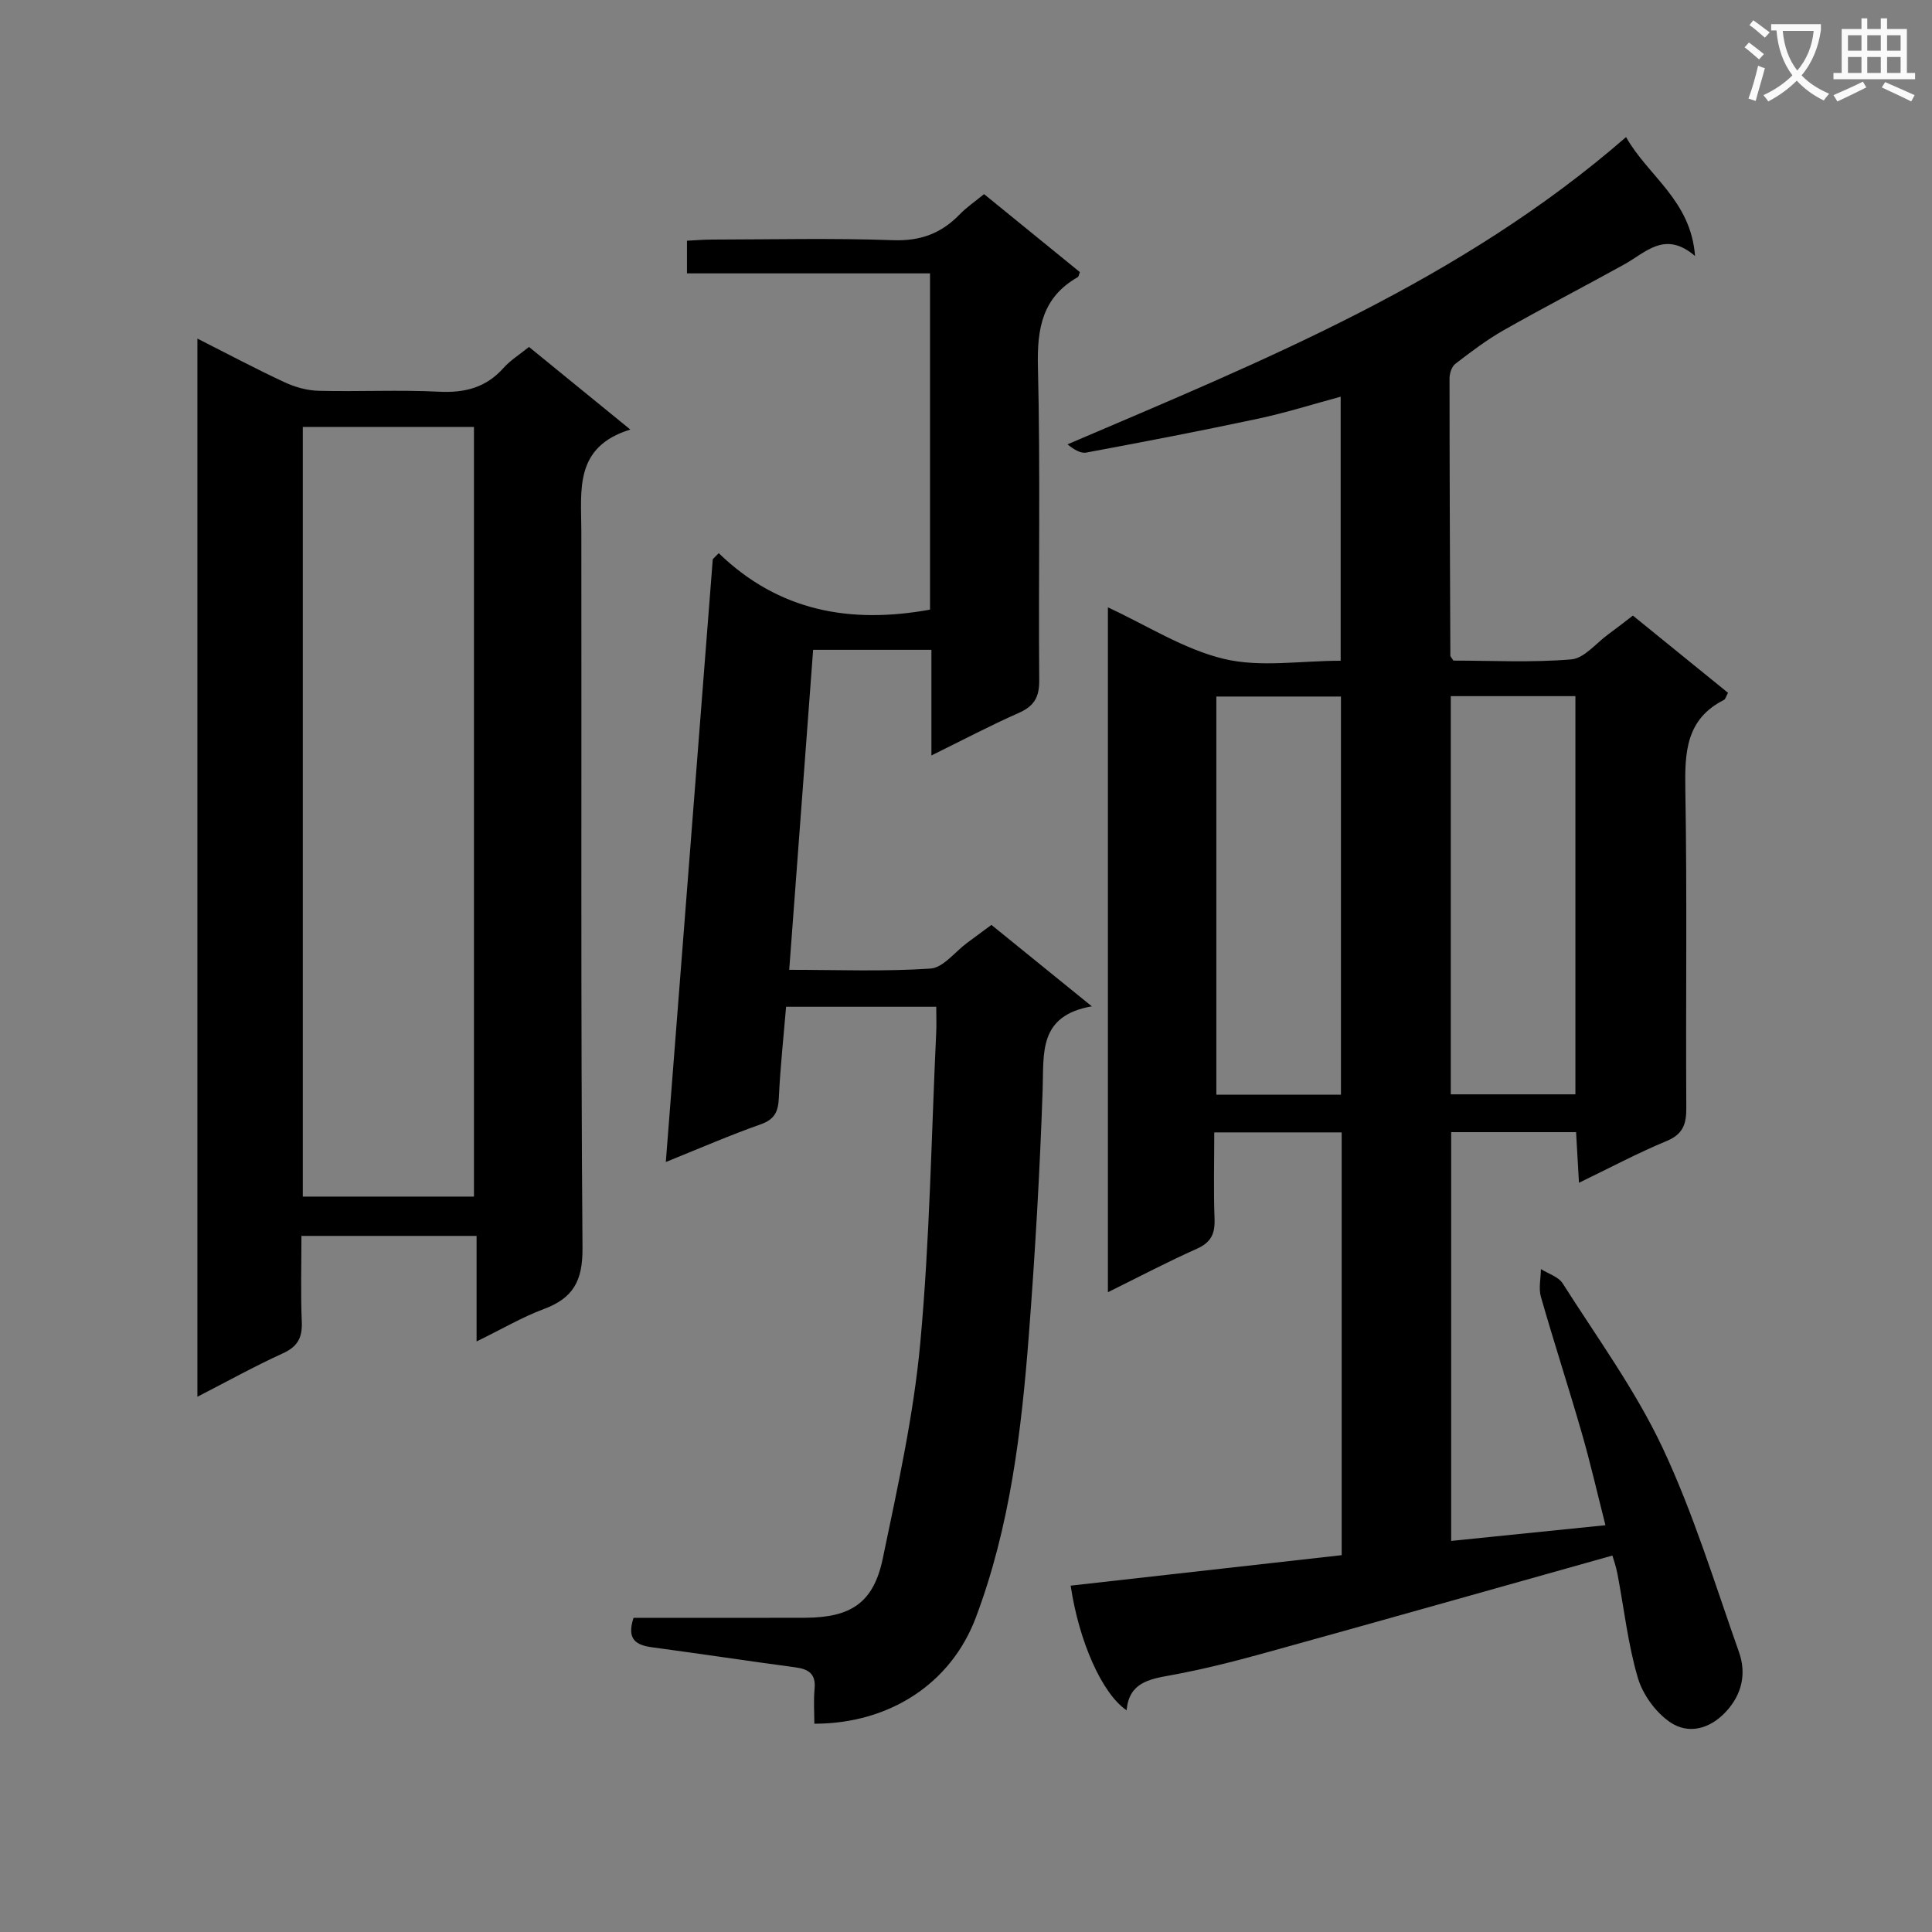 <svg enable-background="new 0 0 400 400" viewBox="0 0 400 400" xmlns="http://www.w3.org/2000/svg"><rect x="0" y="0" width="400" height="400" fill="#808080" stroke="none"/><path d="m362.1 8.8c1.1.8 2.1 1.6 3.1 2.4l-1 1.1c-1.3-1.1-2.3-2-3-2.5zm1.9 4.8c.5.2.9.4 1.4.5-.6 2.3-1.3 4.5-1.9 6.8l-1.5-.5c.8-2.1 1.4-4.3 2-6.8zm-1-9.4c1.3.9 2.4 1.8 3.4 2.5l-1 1.1c-1.4-1.2-2.4-2.1-3.2-2.6zm3.7 2.2v-1.4h10.3v1.2c-.5 3.6-1.8 6.8-4 9.4 1.5 1.6 3.4 2.8 5.7 3.8-.3.4-.7.8-1.1 1.4-2.3-1.1-4.1-2.5-5.6-4.1-1.6 1.6-3.6 3.1-5.9 4.3-.3-.5-.7-.9-1-1.3 2.4-1.1 4.4-2.5 6-4.1-1.9-2.5-3-5.6-3.3-9.3h-1.1zm8.8 0h-6.4c.3 3.3 1.3 6 3 8.2 2-2.3 3.1-5.1 3.4-8.2z" fill="#fafafb"/><path d="m385.3 3.8h1.3v2.2h2.8v-2.2h1.3v2.2h4.1v9.1h1.7v1.3h-16.9v-1.3h1.7v-9.1h4.1v-2.2zm.4 13.1.7 1.2c-1.8.9-3.8 1.9-6 2.9-.2-.4-.5-.8-.8-1.3 2.3-1 4.3-1.9 6.1-2.8zm-3.1-6.4h2.8v-3.2h-2.8zm0 4.6h2.8v-3.3h-2.8zm4-4.6h2.8v-3.2h-2.8zm0 4.6h2.8v-3.3h-2.8zm3.7 1.9c2.1.9 4.1 1.8 6.1 2.7l-.7 1.3c-2.2-1.1-4.2-2-6.1-2.9zm3.2-9.7h-2.8v3.2h2.8zm-2.8 7.8h2.8v-3.3h-2.8z" fill="#fafafb"/><g fill="#010000"><path d="m277.78 321.98c0-29.55 0-58.35 0-87.53-8.68 0-17.21 0-26.38 0 0 6.05-.16 12.01.06 17.96.11 3.06-.76 4.84-3.68 6.14-6.04 2.69-11.9 5.78-18.4 8.99 0-47.61 0-94.58 0-141.79 8.1 3.74 15.71 8.68 24.03 10.67 7.54 1.8 15.84.38 24.16.38 0-18.32 0-36.23 0-54.67-5.71 1.54-11.31 3.32-17.03 4.54-11.84 2.53-23.74 4.81-35.64 7.03-1.19.22-2.59-.66-3.89-1.7 40.58-17.36 81.31-33.75 115.65-63.62 4.57 8.12 13.4 13.04 14.28 24.62-6.25-5.35-10.18-.73-14.65 1.74-8.29 4.59-16.72 8.94-24.96 13.62-3.52 2-6.78 4.48-10 6.95-.75.57-1.22 1.98-1.22 3 0 19.15.09 38.31.17 57.46 0 .13.16.27.63 1 7.88 0 16.19.44 24.41-.25 2.68-.22 5.12-3.35 7.65-5.19 1.6-1.16 3.16-2.39 5.1-3.88 6.59 5.34 13.13 10.65 19.7 15.99-.38.67-.51 1.3-.86 1.48-7.83 3.96-8.11 10.79-7.98 18.48.38 21.99.07 43.99.2 65.98.02 3.38-.69 5.46-4.11 6.87-5.96 2.47-11.67 5.52-18.11 8.63-.21-3.77-.4-6.97-.6-10.48-8.63 0-17.04 0-25.86 0v84.63c10.44-1.06 20.77-2.11 31.94-3.25-1.67-6.55-3.11-12.9-4.92-19.16-2.71-9.4-5.75-18.71-8.44-28.12-.51-1.77-.02-3.82 0-5.75 1.53.97 3.63 1.58 4.51 2.97 7.11 11.2 15.03 22.05 20.65 33.97 6.41 13.61 10.83 28.17 15.86 42.4 1.56 4.43.6 8.74-2.73 12.32-3.35 3.59-7.76 4.73-11.55 2.15-2.99-2.04-5.66-5.73-6.68-9.21-2.05-6.97-2.84-14.3-4.21-21.47-.3-1.58-.84-3.11-1.05-3.82-24.34 6.83-48.26 13.61-72.23 20.24-6.39 1.77-12.85 3.39-19.37 4.57-4.48.81-8.49 1.6-8.98 7.23-5.1-3.46-9.88-14.31-11.58-25.81 18.62-2.09 37.2-4.18 56.11-6.31zm-.15-95.33c0-27.75 0-54.99 0-82.44-8.73 0-17.17 0-25.8 0v82.44zm22.74-82.52v82.44h25.8c0-27.6 0-54.95 0-82.44-8.73 0-17.04 0-25.8 0z"/><path d="m148.81 114.53c12.49 12.09 27.31 14.67 43.74 11.69 0-22.93 0-46.01 0-69.62-16.75 0-33.34 0-50.32 0 0-2.42 0-4.31 0-6.76 1.69-.08 3.45-.24 5.21-.24 12.5-.02 25.01-.32 37.49.13 5.65.2 9.95-1.41 13.74-5.32 1.47-1.52 3.26-2.73 5.07-4.22 6.73 5.48 13.3 10.83 19.84 16.15-.2.47-.23.92-.46 1.05-7.29 4.16-8.42 10.55-8.23 18.47.53 21.65.09 43.32.27 64.99.03 3.53-1.08 5.36-4.25 6.76-5.89 2.6-11.6 5.62-18.07 8.8 0-7.7 0-14.62 0-21.87-8.22 0-15.98 0-24.49 0-1.63 21.76-3.27 43.67-4.95 66.25 10.07 0 19.7.39 29.26-.26 2.63-.18 5.05-3.46 7.57-5.32 1.59-1.17 3.17-2.35 5.03-3.72 6.66 5.4 13.19 10.7 20.79 16.86-11.09 1.94-9.92 9.65-10.18 17.27-.58 16.94-1.56 33.88-2.86 50.79-1.53 19.88-3.89 39.7-10.98 58.5-5.19 13.75-17.95 21.96-33.43 21.97 0-2.4-.18-4.83.05-7.23.29-3.06-1.2-4.07-3.94-4.44-9.87-1.32-19.72-2.82-29.6-4.14-3.34-.45-5.45-1.56-3.94-6.12h4.51c10.33 0 20.66.03 31-.01 9.53-.04 14.19-3.11 16.1-12.31 3.07-14.76 6.37-29.58 7.75-44.55 1.97-21.34 2.29-42.83 3.3-64.26.08-1.65.01-3.3.01-5.38-10.31 0-20.37 0-31.09 0-.51 6.11-1.2 12.48-1.5 18.87-.13 2.84-.86 4.45-3.76 5.47-6.38 2.25-12.6 4.96-19.64 7.8 3.28-42.13 6.5-83.46 9.72-124.79.4-.43.82-.85 1.24-1.26z"/><path d="m98.67 277.73c0-7.79 0-14.59 0-21.85-12.09 0-23.78 0-36.26 0 0 5.92-.18 11.86.07 17.78.14 3.27-.84 5.14-3.93 6.54-5.85 2.66-11.48 5.8-17.68 8.98 0-73.16 0-145.7 0-219.08 6.29 3.18 12.08 6.27 18.02 9.03 2.17 1.01 4.68 1.72 7.05 1.78 8.32.21 16.67-.23 24.98.19 5.37.27 9.72-.87 13.34-4.93 1.42-1.59 3.31-2.76 5.26-4.34 6.69 5.46 13.35 10.88 20.98 17.1-11.67 3.6-10.15 12.55-10.14 21.07.07 49.48-.14 98.96.24 148.43.05 6.79-1.95 10.34-8.03 12.6-4.44 1.66-8.59 4.11-13.9 6.7zm-.54-29.99c0-53.38 0-106.4 0-159.35-12.05 0-23.63 0-35.44 0v159.35z"/></g></svg>